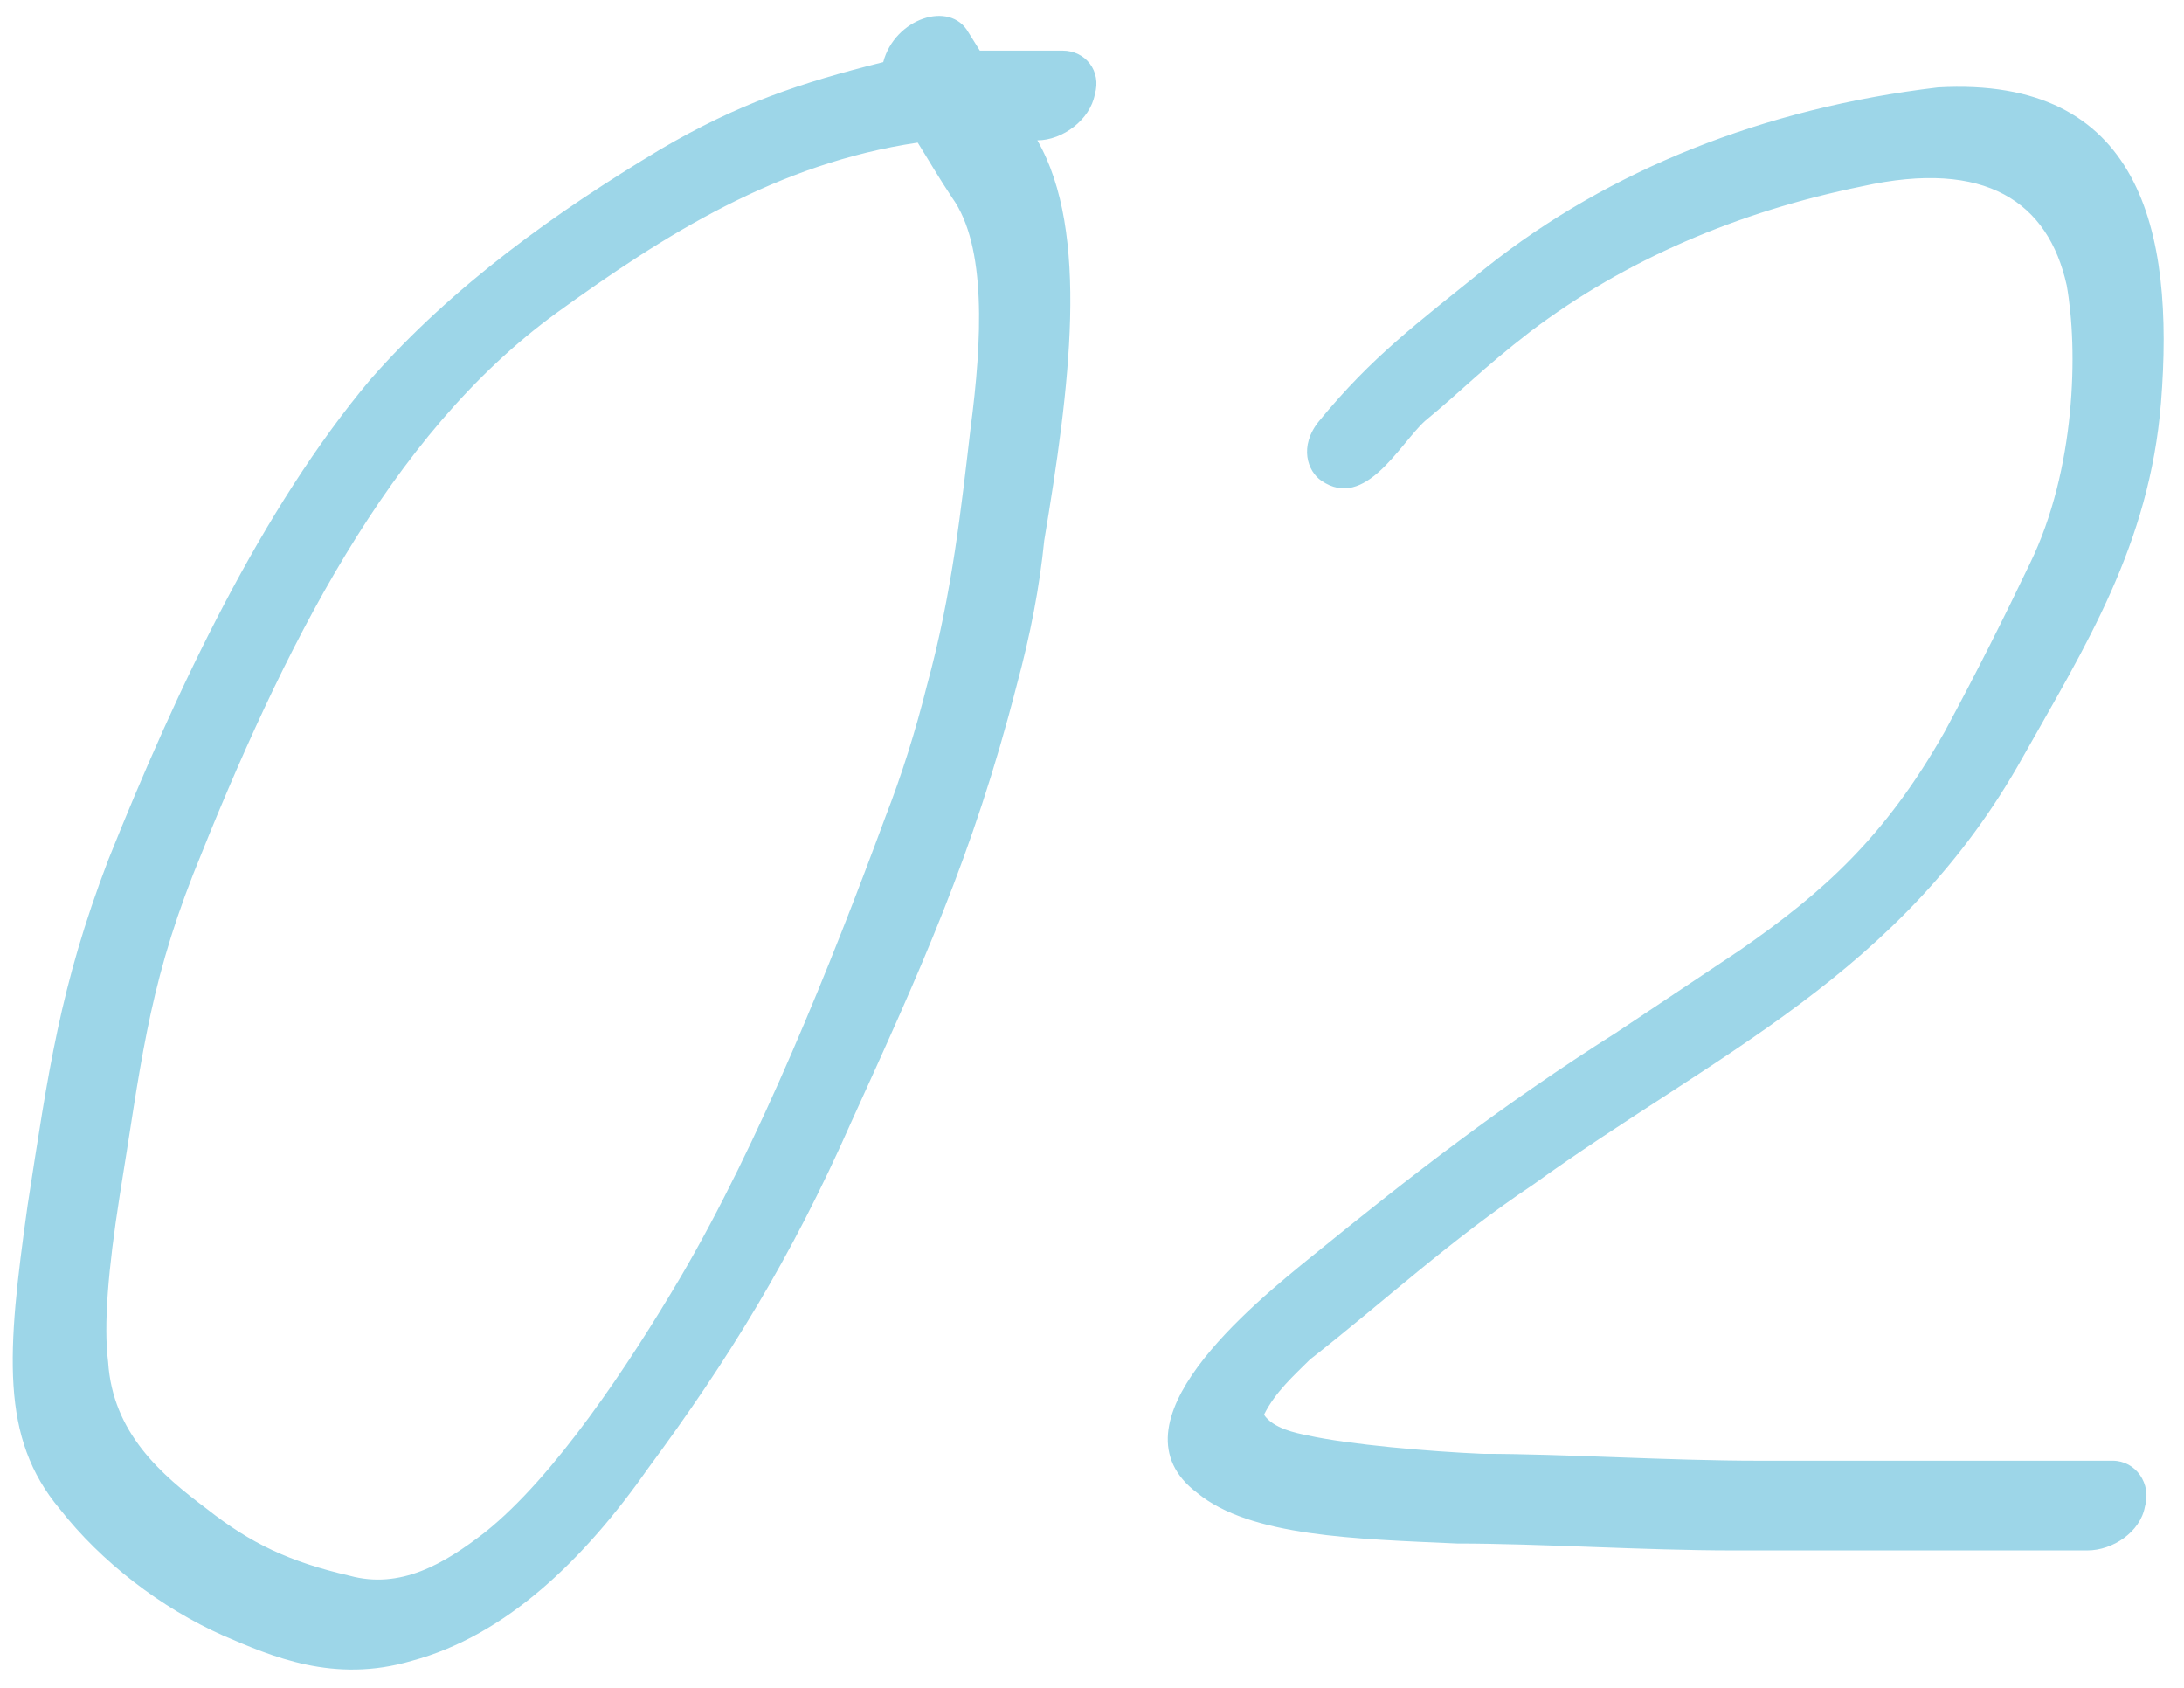 <?xml version="1.0" encoding="UTF-8"?> <svg xmlns="http://www.w3.org/2000/svg" width="207" height="160" viewBox="0 0 207 160" fill="none"><path d="M86.982 13.516C73.684 15.478 63.002 22.236 52.756 29.648C36.842 41.202 26.814 61.476 18.312 82.84C13.952 93.958 13.298 101.37 11.336 113.36C10.246 120.336 9.81 125.568 10.246 129.056C10.682 135.814 15.26 139.738 19.62 143.008C23.762 146.278 27.468 148.022 33.136 149.33C37.932 150.638 42.074 148.24 45.998 145.188C52.538 139.956 59.514 129.492 64.528 120.99C71.94 108.346 78.698 91.56 83.93 77.39C85.456 73.466 86.764 69.324 87.854 64.964C90.252 56.244 91.124 47.96 91.996 40.548C93.086 32.264 93.522 23.326 90.252 18.748C88.944 16.786 88.072 15.26 86.982 13.516ZM103.768 8.938C103.332 11.336 100.716 13.298 98.318 13.298C103.332 22.018 101.37 36.842 98.972 51.23C98.536 55.59 97.664 60.168 96.356 64.964C92.214 81.096 87.2 91.996 80.66 106.384C74.992 119.246 68.888 129.056 61.476 139.084C55.372 147.804 47.96 154.998 39.022 157.396C31.61 159.576 25.724 156.96 21.146 154.998C15.26 152.382 9.592 148.022 5.668 143.008C0 136.25 0.654 128.184 2.616 114.232C4.578 101.588 5.668 93.522 10.246 81.532C16.786 65.182 24.852 48.178 35.098 35.97C42.946 27.032 52.756 20.056 62.566 14.17C69.978 9.81 75.864 7.848 83.712 5.886C84.802 1.744 90.034 5.49555e-05 91.778 3.052L92.868 4.796H100.716C102.896 4.796 104.422 6.758 103.768 8.938ZM164.272 146.932C155.77 146.932 145.96 146.278 138.112 146.278C128.52 145.842 118.492 145.624 113.478 141.482C104.758 134.942 118.71 123.606 124.378 119.028C133.752 111.398 142.472 104.64 153.154 97.882L164.926 90.034C172.774 84.584 178.66 79.352 184.328 69.324C187.38 63.656 189.996 58.424 192.394 53.41C196.754 44.472 196.972 33.136 195.882 27.032C194.138 19.184 188.252 15.042 176.48 17.658C164.708 20.056 154.026 24.634 145.088 31.392C140.292 35.098 138.766 36.842 135.06 39.894C132.662 42.074 129.392 48.396 125.25 45.562C123.942 44.69 123.07 42.292 125.032 39.894C130.046 33.79 134.188 30.738 140.946 25.288C152.5 16.132 167.106 10.246 183.674 8.284C202.858 7.194 206.128 21.8 204.82 38.15C203.73 51.666 197.626 61.258 191.74 71.722C180.186 92.432 162.528 99.844 145.306 112.27C137.458 117.502 131.136 123.388 124.16 128.838C122.634 130.364 120.89 131.89 119.8 134.07C120.672 135.378 122.852 135.814 123.942 136.032C127.866 136.904 135.496 137.558 140.51 137.776C148.14 137.776 158.168 138.43 166.67 138.43H200.242C202.422 138.43 203.948 140.61 203.294 142.79C202.858 145.188 200.242 146.932 197.844 146.932H164.272Z" fill="#9DD6E8"></path></svg> 